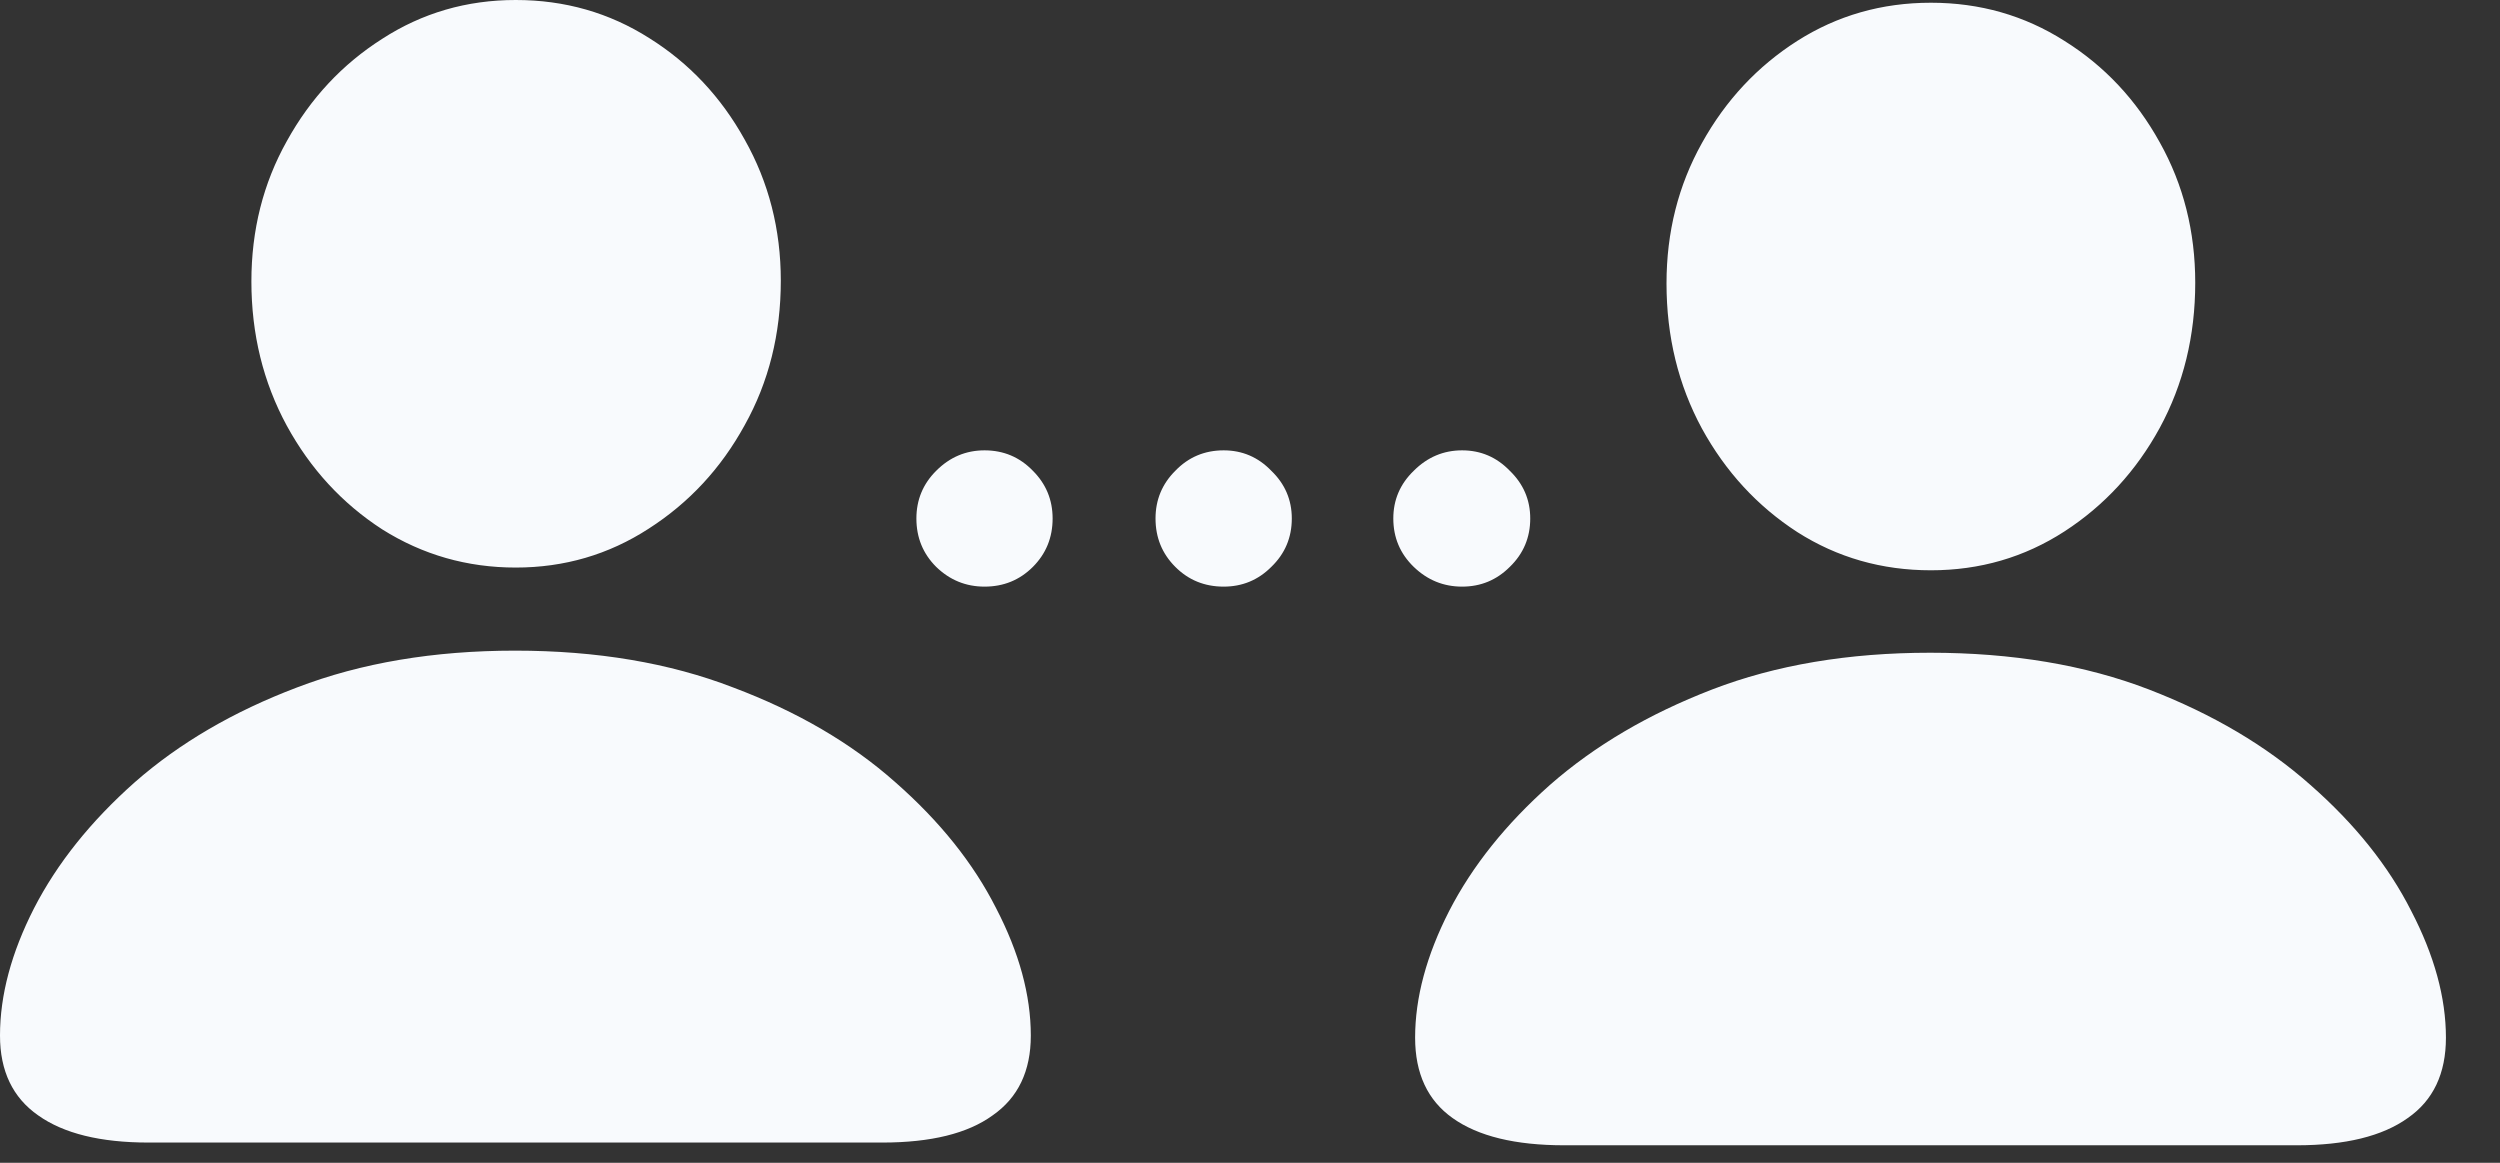 <svg xmlns="http://www.w3.org/2000/svg" fill="none" viewBox="0 0 43 20" height="20" width="43">
<rect x="0" y="0" width="43" height="20" fill="#333333" stroke="none"/>
<path fill="#F8FAFD" d="M8.871 9.762C8.035 9.762 7.27 9.543 6.574 9.105C5.887 8.66 5.34 8.066 4.934 7.324C4.527 6.574 4.324 5.746 4.324 4.84C4.324 3.957 4.527 3.152 4.934 2.426C5.34 1.691 5.887 1.105 6.574 0.668C7.262 0.223 8.027 0 8.871 0C9.715 0 10.48 0.219 11.168 0.656C11.855 1.086 12.402 1.668 12.809 2.402C13.223 3.137 13.43 3.945 13.43 4.828C13.43 5.742 13.223 6.57 12.809 7.312C12.402 8.055 11.852 8.648 11.156 9.094C10.469 9.539 9.707 9.762 8.871 9.762ZM2.555 19.652C1.727 19.652 1.094 19.496 0.656 19.184C0.219 18.879 0 18.422 0 17.812C0 17.117 0.195 16.387 0.586 15.621C0.984 14.848 1.562 14.125 2.32 13.453C3.086 12.781 4.016 12.238 5.109 11.824C6.211 11.402 7.461 11.191 8.859 11.191C10.266 11.191 11.516 11.402 12.609 11.824C13.711 12.238 14.641 12.781 15.398 13.453C16.164 14.125 16.742 14.848 17.133 15.621C17.531 16.387 17.73 17.117 17.73 17.812C17.73 18.422 17.512 18.879 17.074 19.184C16.645 19.496 16.012 19.652 15.176 19.652H2.555ZM33.211 9.809C32.367 9.809 31.602 9.59 30.914 9.152C30.227 8.707 29.68 8.113 29.273 7.371C28.867 6.621 28.664 5.789 28.664 4.875C28.664 3.992 28.867 3.188 29.273 2.461C29.68 1.727 30.227 1.141 30.914 0.703C31.602 0.266 32.367 0.047 33.211 0.047C34.055 0.047 34.82 0.266 35.508 0.703C36.195 1.133 36.742 1.715 37.148 2.449C37.555 3.176 37.758 3.98 37.758 4.863C37.758 5.777 37.555 6.609 37.148 7.359C36.742 8.102 36.195 8.695 35.508 9.141C34.82 9.586 34.055 9.809 33.211 9.809ZM26.906 19.699C26.062 19.699 25.422 19.543 24.984 19.23C24.555 18.926 24.34 18.465 24.34 17.848C24.34 17.16 24.535 16.434 24.926 15.668C25.324 14.895 25.902 14.172 26.66 13.5C27.426 12.828 28.355 12.281 29.449 11.859C30.543 11.438 31.793 11.227 33.199 11.227C34.613 11.227 35.867 11.438 36.961 11.859C38.055 12.281 38.98 12.828 39.738 13.5C40.504 14.172 41.082 14.895 41.473 15.668C41.871 16.434 42.07 17.16 42.07 17.848C42.07 18.465 41.852 18.926 41.414 19.23C40.977 19.543 40.34 19.699 39.504 19.699H26.906ZM16.934 10.09C16.613 10.09 16.336 9.977 16.102 9.75C15.875 9.523 15.762 9.246 15.762 8.918C15.762 8.598 15.875 8.324 16.102 8.098C16.336 7.863 16.613 7.746 16.934 7.746C17.262 7.746 17.539 7.863 17.766 8.098C17.992 8.324 18.105 8.598 18.105 8.918C18.105 9.246 17.992 9.523 17.766 9.75C17.539 9.977 17.262 10.09 16.934 10.09ZM21.047 10.09C20.719 10.09 20.441 9.977 20.215 9.75C19.988 9.523 19.875 9.246 19.875 8.918C19.875 8.598 19.988 8.324 20.215 8.098C20.441 7.863 20.719 7.746 21.047 7.746C21.367 7.746 21.641 7.863 21.867 8.098C22.102 8.324 22.219 8.598 22.219 8.918C22.219 9.246 22.102 9.523 21.867 9.75C21.641 9.977 21.367 10.09 21.047 10.09ZM25.148 10.09C24.828 10.09 24.551 9.977 24.316 9.75C24.082 9.523 23.965 9.246 23.965 8.918C23.965 8.598 24.082 8.324 24.316 8.098C24.551 7.863 24.828 7.746 25.148 7.746C25.469 7.746 25.742 7.863 25.969 8.098C26.203 8.324 26.32 8.598 26.32 8.918C26.32 9.246 26.203 9.523 25.969 9.75C25.742 9.977 25.469 10.09 25.148 10.09Z"></path>
</svg>
